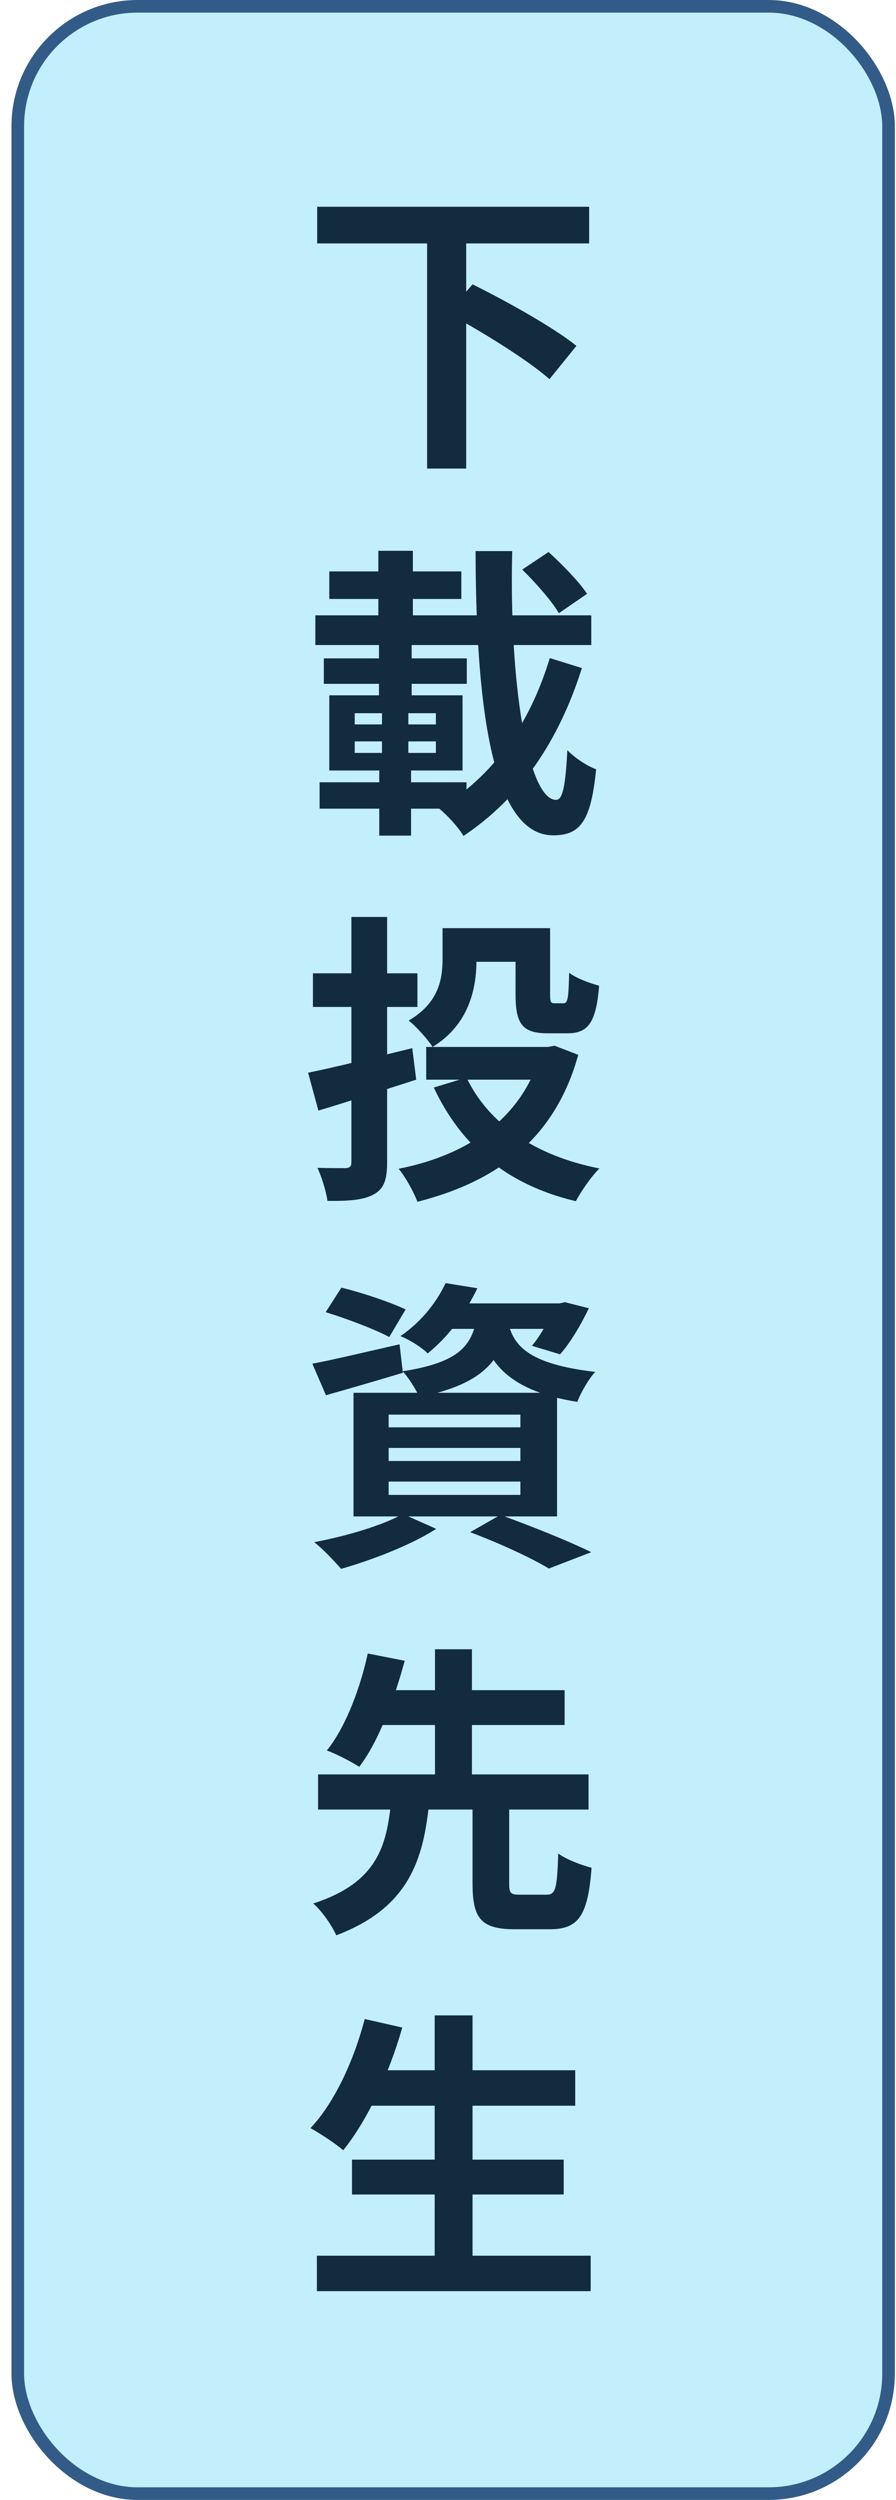 <svg width="71" height="198" viewBox="0 0 71 198" fill="none" xmlns="http://www.w3.org/2000/svg">
<rect x="1.409" y="0.5" width="69" height="197" rx="9.5" fill="#C3EFFD" stroke="#325C87"/>
<path d="M25.133 16.376H46.685V19.28H25.133V16.376ZM33.845 18.992H36.941V37.112H33.845V18.992ZM35.477 24.8L37.445 22.52C40.061 23.816 43.829 25.904 45.677 27.392L43.541 30.032C41.837 28.52 38.189 26.264 35.477 24.8ZM41.381 45.112L43.469 43.72C44.549 44.704 45.893 46.072 46.517 47.032L44.285 48.568C43.733 47.608 42.437 46.144 41.381 45.112ZM24.989 48.736H46.853V51.088H24.989V48.736ZM26.093 45.256H36.557V47.44H26.093V45.256ZM25.661 52.144H36.989V54.16H25.661V52.144ZM25.325 61.96H36.965V64.048H25.325V61.96ZM29.981 43.624H32.717V50.92H29.981V43.624ZM28.109 58.72V59.632H34.541V58.72H28.109ZM28.109 56.488V57.376H34.541V56.488H28.109ZM26.093 55.072H36.653V61.024H26.093V55.072ZM30.269 55.96H32.357V60.52H32.573V66.184H30.053V60.52H30.269V55.96ZM30.029 50.92H32.621V55.6H30.029V50.92ZM37.685 43.648H40.589C40.325 53.92 41.813 63.352 44.069 63.352C44.597 63.352 44.813 62.2 44.957 59.416C45.557 60.04 46.517 60.664 47.237 60.928C46.829 65.104 45.941 66.16 43.829 66.16C38.813 66.16 37.709 55.12 37.685 43.648ZM43.565 52.12L46.109 52.912C44.261 58.768 41.165 63.256 36.725 66.208C36.317 65.512 35.477 64.6 34.781 64.024C38.957 61.624 41.957 57.448 43.565 52.12ZM35.069 73.512H37.757V76.032C37.757 78.36 37.133 81.168 34.277 82.92C33.941 82.368 32.909 81.216 32.381 80.832C34.757 79.44 35.069 77.568 35.069 75.96V73.512ZM36.413 73.512H42.221V76.176H36.413V73.512ZM40.853 73.512H43.589V78.744C43.589 79.392 43.661 79.464 43.949 79.464C44.069 79.464 44.501 79.464 44.645 79.464C44.981 79.464 45.053 79.128 45.101 77.04C45.629 77.472 46.757 77.88 47.477 78.072C47.237 81.024 46.589 81.84 44.957 81.84C44.525 81.84 43.805 81.84 43.421 81.84C41.429 81.84 40.853 81.144 40.853 78.768V73.512ZM33.773 82.92H43.757V85.512H33.773V82.92ZM42.869 82.92H43.421L43.949 82.824L45.821 83.544C43.973 90.24 39.317 93.6 33.077 95.184C32.789 94.416 32.117 93.192 31.589 92.568C37.205 91.464 41.453 88.464 42.869 83.352V82.92ZM36.965 85.344C38.717 88.992 42.365 91.536 47.501 92.544C46.877 93.144 46.037 94.368 45.629 95.136C40.157 93.84 36.557 90.768 34.373 86.136L36.965 85.344ZM24.413 84.96C26.453 84.552 29.621 83.76 32.669 83.016L32.981 85.512C30.293 86.376 27.485 87.288 25.229 87.96L24.413 84.96ZM24.797 77.088H33.077V79.752H24.797V77.088ZM27.845 72.624H30.677V92.064C30.677 93.456 30.413 94.176 29.597 94.608C28.805 95.04 27.653 95.136 25.949 95.112C25.853 94.392 25.493 93.216 25.157 92.496C26.069 92.52 27.077 92.52 27.389 92.52C27.701 92.496 27.845 92.4 27.845 92.064V72.624ZM25.805 103.928L27.053 101.984C28.661 102.368 30.941 103.136 32.141 103.712L30.845 105.896C29.741 105.296 27.461 104.432 25.805 103.928ZM24.749 108.008C26.525 107.672 29.117 107.048 31.661 106.472L31.925 108.728C29.837 109.352 27.629 110 25.829 110.504L24.749 108.008ZM35.381 103.232H44.597V105.248H33.773L35.381 103.232ZM43.925 103.232H44.333L44.765 103.136L46.661 103.616C46.037 104.936 45.173 106.376 44.381 107.264L42.149 106.592C42.797 105.824 43.517 104.576 43.925 103.544V103.232ZM37.829 104.072H40.421C39.941 107.504 38.597 109.568 33.221 110.648C32.981 110.072 32.381 109.112 31.901 108.608C36.533 107.888 37.469 106.496 37.829 104.072ZM40.253 104.696C40.661 106.472 41.717 108.032 47.165 108.656C46.637 109.232 46.013 110.312 45.749 111.032C39.749 110.072 38.573 107.456 37.949 104.912L40.253 104.696ZM35.309 101.624L37.829 102.032C36.893 103.952 35.717 105.704 33.893 107.192C33.389 106.688 32.405 106.088 31.733 105.824C33.485 104.624 34.661 103.016 35.309 101.624ZM30.797 114.68V115.712H41.237V114.68H30.797ZM30.797 117.344V118.4H41.237V117.344H30.797ZM30.797 112.04V113.048H41.237V112.04H30.797ZM28.013 110.312H44.141V120.104H28.013V110.312ZM37.253 121.352L39.653 119.984C42.173 120.896 45.149 122.096 46.853 122.936L43.493 124.232C42.149 123.416 39.677 122.264 37.253 121.352ZM31.925 119.912L34.565 121.088C32.597 122.36 29.477 123.56 27.029 124.256C26.525 123.68 25.541 122.624 24.893 122.144C27.437 121.664 30.293 120.824 31.925 119.912ZM37.445 142.672H40.349V149.176C40.349 149.968 40.469 150.064 41.213 150.064C41.549 150.064 42.893 150.064 43.301 150.064C44.021 150.064 44.141 149.632 44.237 146.8C44.837 147.256 46.085 147.736 46.877 147.928C46.589 151.768 45.821 152.8 43.565 152.8C43.013 152.8 41.309 152.8 40.781 152.8C38.069 152.8 37.445 151.888 37.445 149.176V142.672ZM25.205 140.536H46.637V143.32H25.205V140.536ZM29.165 133.864H44.741V136.624H29.165V133.864ZM30.989 142.72H34.013C33.557 147.256 32.429 151.096 26.645 153.28C26.309 152.512 25.493 151.336 24.821 150.76C29.957 149.104 30.629 146.128 30.989 142.72ZM29.141 130.96L32.069 131.536C31.301 134.368 30.077 137.824 28.469 139.936C27.797 139.504 26.621 138.904 25.901 138.64C27.485 136.672 28.613 133.432 29.141 130.96ZM34.469 130.624H37.397V141.4H34.469V130.624ZM28.877 163.968H45.581V166.776H28.877V163.968ZM27.893 171.048H44.669V173.808H27.893V171.048ZM25.109 178.656H46.805V181.464H25.109V178.656ZM34.445 159.624H37.445V180.048H34.445V159.624ZM28.901 159.912L31.877 160.584C30.821 164.304 29.069 168 27.197 170.304C26.621 169.8 25.349 168.96 24.605 168.552C26.501 166.536 28.037 163.224 28.901 159.912Z" fill="#122B3E"/>
</svg>
